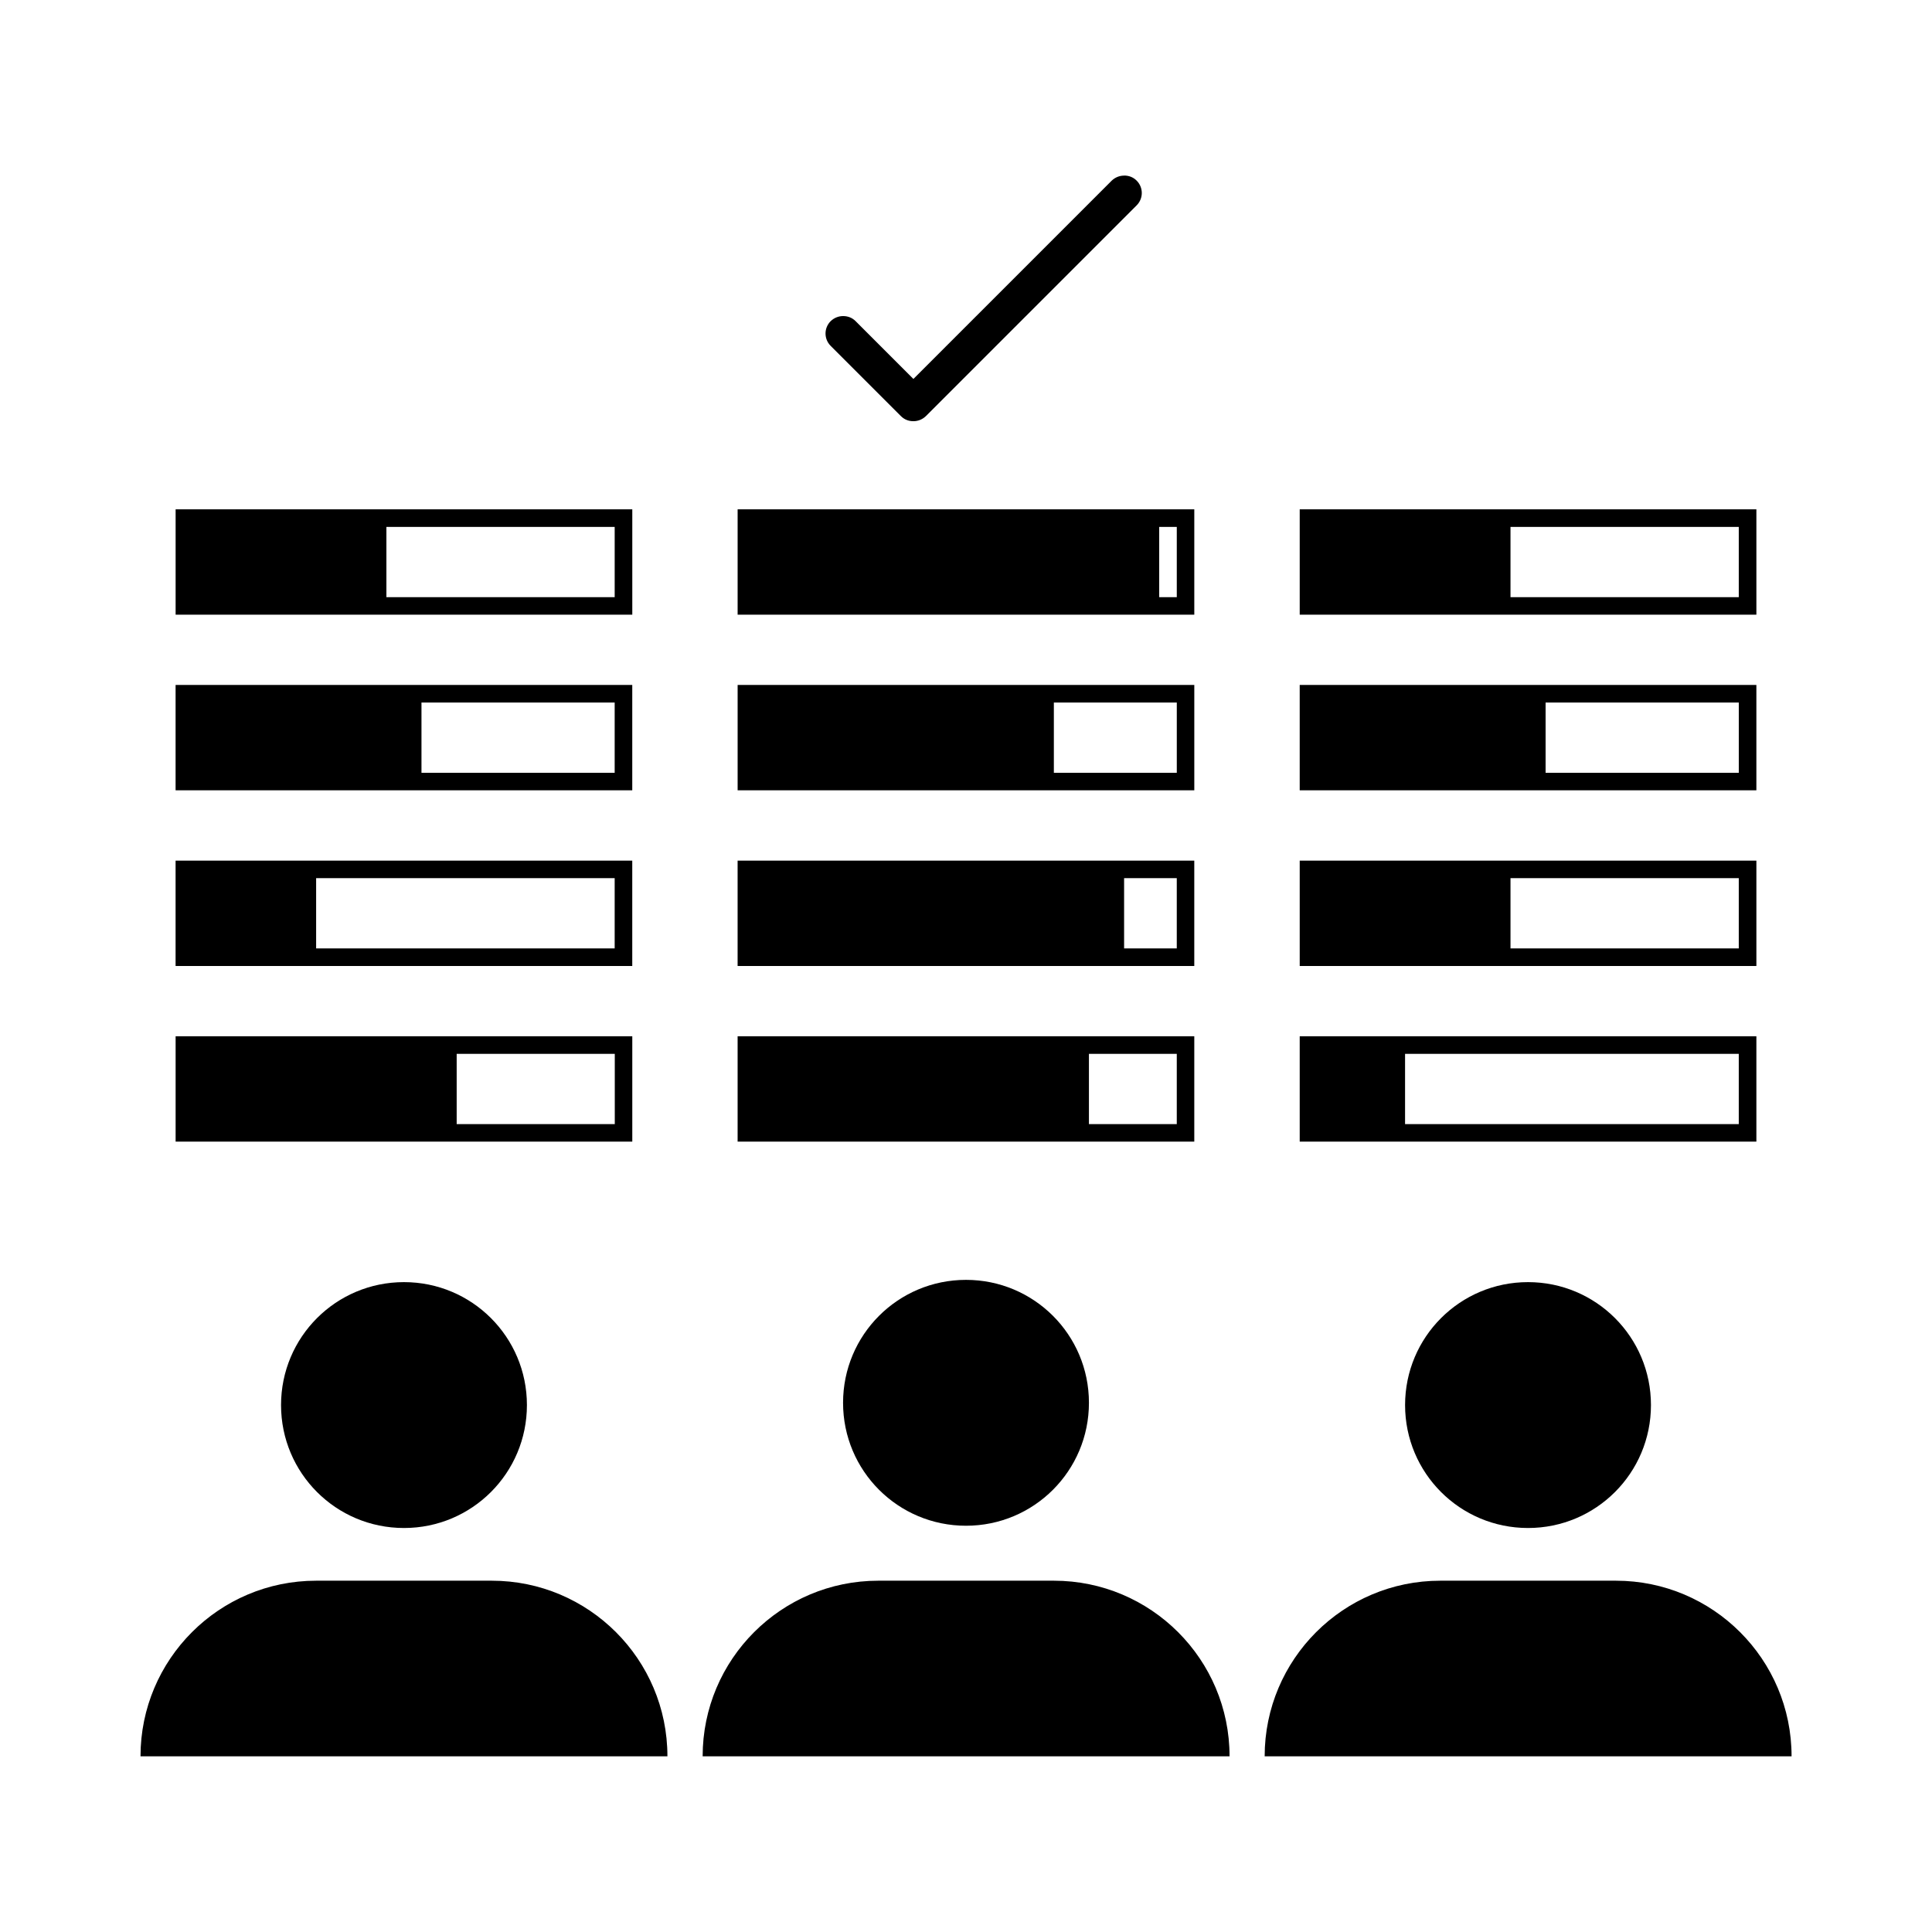 <?xml version="1.0" encoding="UTF-8"?>
<svg width="700pt" height="700pt" version="1.1" viewBox="0 0 700 700" xmlns="http://www.w3.org/2000/svg">
 <path d="m54.168 633.17c1.668-31.883 28.137-57.285 60.402-57.285h63.629c32.266 0 58.734 25.402 60.402 57.285z"/>
 <path d="m178.17 579.09c29.395 0 53.785 22.34 56.902 50.914h-177.41c3.172-28.574 27.48-50.914 56.902-50.914h63.629m-0.027-6.371h-63.629c-35.137 0-63.629 28.52-63.629 63.629h190.91c0-35.137-28.52-63.629-63.629-63.629z"/>
 <path d="m187.71 509.09c0 22.859-18.512 41.371-41.344 41.371-22.859 0-41.371-18.512-41.371-41.371 0-22.832 18.512-41.371 41.371-41.371 22.832 0 41.344 18.539 41.344 41.371"/>
 <path d="m146.37 470.91c21.055 0 38.172 17.117 38.172 38.172 0 21.055-17.117 38.172-38.172 38.172-21.055 0-38.172-17.117-38.172-38.172 0-21.055 17.117-38.172 38.172-38.172m0-6.371c-24.637 0-44.543 19.906-44.543 44.543s19.906 44.543 44.543 44.543c24.637 0 44.543-19.906 44.543-44.543s-19.906-44.543-44.543-44.543z"/>
 <path d="m257.8 633.17c1.668-31.883 28.137-57.285 60.402-57.285h63.629c32.266 0 58.734 25.402 60.402 57.285z"/>
 <path d="m381.83 579.09c29.395 0 53.785 22.34 56.902 50.914h-177.48c3.172-28.574 27.48-50.914 56.902-50.914h63.629m0.055-6.371h-63.629c-35.137 0-63.629 28.52-63.629 63.629h190.91c0-35.137-28.52-63.629-63.629-63.629z"/>
 <path d="m391.37 508.26c0 22.832-18.539 41.371-41.371 41.371s-41.371-18.539-41.371-41.371c0-22.859 18.539-41.371 41.371-41.371s41.371 18.512 41.371 41.371"/>
 <path d="m350 470.09c21.055 0 38.172 17.117 38.172 38.172s-17.117 38.172-38.172 38.172-38.172-17.117-38.172-38.172 17.117-38.172 38.172-38.172m0-6.371c-24.637 0-44.543 19.906-44.543 44.543s19.906 44.543 44.543 44.543 44.543-19.906 44.543-44.543-19.906-44.543-44.543-44.543z"/>
 <path d="m461.43 633.17c1.668-31.883 28.137-57.285 60.402-57.285h63.629c32.266 0 58.734 25.402 60.402 57.285z"/>
 <path d="m585.46 579.09c29.395 0 53.785 22.34 56.902 50.914h-177.48c3.172-28.574 27.48-50.914 56.902-50.914h63.629m0.055-6.371h-63.629c-35.137 0-63.629 28.52-63.629 63.629h190.91c0-35.137-28.52-63.629-63.629-63.629z"/>
 <path d="m595 509.09c0 22.859-18.512 41.371-41.371 41.371-22.832 0-41.344-18.512-41.344-41.371 0-22.832 18.512-41.371 41.344-41.371 22.859 0 41.371 18.539 41.371 41.371"/>
 <path d="m553.63 470.91c21.055 0 38.172 17.117 38.172 38.172 0 21.055-17.117 38.172-38.172 38.172-21.055 0-38.172-17.117-38.172-38.172 0-21.055 17.117-38.172 38.172-38.172m0-6.371c-24.637 0-44.543 19.906-44.543 44.543s19.906 44.543 44.543 44.543c24.637 0 44.543-19.906 44.543-44.543s-19.906-44.543-44.543-44.543z"/>
 <path d="m330.91 149.54c-0.82 0-1.668-0.328-2.215-0.957l-25.457-25.457c-0.574-0.574-0.957-1.395-0.957-2.215 0-0.82 0.328-1.668 0.957-2.215 0.574-0.574 1.395-0.957 2.215-0.957s1.668 0.328 2.215 0.957l23.215 23.215 74.129-74.129c0.574-0.574 1.395-0.957 2.215-0.957 0.82 0 1.668 0.328 2.215 0.957 0.574 0.574 0.957 1.395 0.957 2.215 0 0.82-0.328 1.668-0.957 2.215l-76.371 76.371c-0.574 0.574-1.395 0.957-2.215 0.957z"/>
 <path d="m407.29 70-55.617 55.617 55.617-55.617m0-6.371c-1.668 0-3.254 0.629-4.512 1.832l-71.836 71.836-20.945-20.945c-1.285-1.285-2.871-1.832-4.512-1.832-1.668 0-3.254 0.629-4.512 1.832-2.488 2.488-2.488 6.481 0 8.969l25.457 25.457c1.285 1.285 2.871 1.832 4.512 1.832 1.668 0 3.254-0.629 4.512-1.832l76.371-76.371c2.488-2.488 2.488-6.481 0-8.969-1.285-1.285-2.871-1.832-4.512-1.832z"/>
 <path d="m66.828 410.46v-31.828h159.09-63.629v31.828z"/>
 <path d="m159.09 381.83v25.457h-89.09v-25.457h89.09m70-6.371h-165.46v38.172h165.46zm-63.629 31.828v-25.457h57.285v25.457z"/>
 <path d="m270.46 410.46v-31.828h159.09-38.172v31.828z"/>
 <path d="m388.17 381.83v25.457h-114.54v-25.457h114.54m44.543-6.371h-165.46v38.172h165.46zm-38.172 31.828v-25.457h31.828v25.457z"/>
 <path d="m474.09 410.46v-31.828h159.09-127.26v31.828z"/>
 <path d="m502.71 381.83v25.457h-25.457v-25.457h25.457m133.66-6.371h-165.46v38.172h165.46zm-127.29 31.828v-25.457h120.91v25.457z"/>
 <path d="m66.828 346.83v-31.828h159.09-114.54v31.828z"/>
 <path d="m108.17 318.17v25.457h-38.172v-25.457h38.172m120.91-6.344h-165.46v38.172h165.46zm-114.54 31.801v-25.457h108.17v25.457z"/>
 <path d="m270.46 346.83v-31.828h159.09-25.457v31.828z"/>
 <path d="m400.91 318.17v25.457h-127.29v-25.457h127.29m31.801-6.344h-165.46v38.172h165.46zm-25.43 31.801v-25.457h19.086v25.457z"/>
 <path d="m474.09 346.83v-31.828h159.09-89.09v31.828z"/>
 <path d="m540.91 318.17v25.457h-63.629v-25.457h63.629m95.461-6.344h-165.46v38.172h165.46zm-89.09 31.801v-25.457h82.711v25.457z"/>
 <path d="m66.828 283.17v-31.801h159.09-76.371v31.801z"/>
 <path d="m146.37 254.54v25.457h-76.371v-25.457h76.371m82.711-6.371h-165.46v38.172h165.46zm-76.371 31.828v-25.457h70v25.457z"/>
 <path d="m270.46 283.17v-31.801h159.09-50.914v31.801z"/>
 <path d="m375.46 254.54v25.457h-101.83v-25.457h101.83m57.258-6.371h-165.46v38.172h165.46zm-50.887 31.828v-25.457h44.543v25.457z"/>
 <path d="m474.09 283.17v-31.801h159.09-76.344v31.801z"/>
 <path d="m553.63 254.54v25.457h-76.371v-25.457h76.371m82.738-6.371h-165.46v38.172h165.46zm-76.371 31.828v-25.457h70v25.457z"/>
 <path d="m66.828 219.54v-31.828h159.09-89.09v31.828z"/>
 <path d="m133.63 190.91v25.457h-63.629v-25.457h63.629m95.461-6.371h-165.46v38.172h165.46zm-89.09 31.828v-25.457h82.711v25.457z"/>
 <path d="m270.46 219.54v-31.828h159.09-12.715v31.828z"/>
 <path d="m413.63 190.91v25.457h-140v-25.457h140m19.086-6.371h-165.46v38.172h165.46zm-12.715 31.828v-25.457h6.371v25.457z"/>
 <path d="m474.09 219.54v-31.828h159.09-89.09v31.828z"/>
 <path d="m540.91 190.91v25.457h-63.629v-25.457h63.629m95.461-6.371h-165.46v38.172h165.46zm-89.09 31.828v-25.457h82.711v25.457z"/>
</svg>
